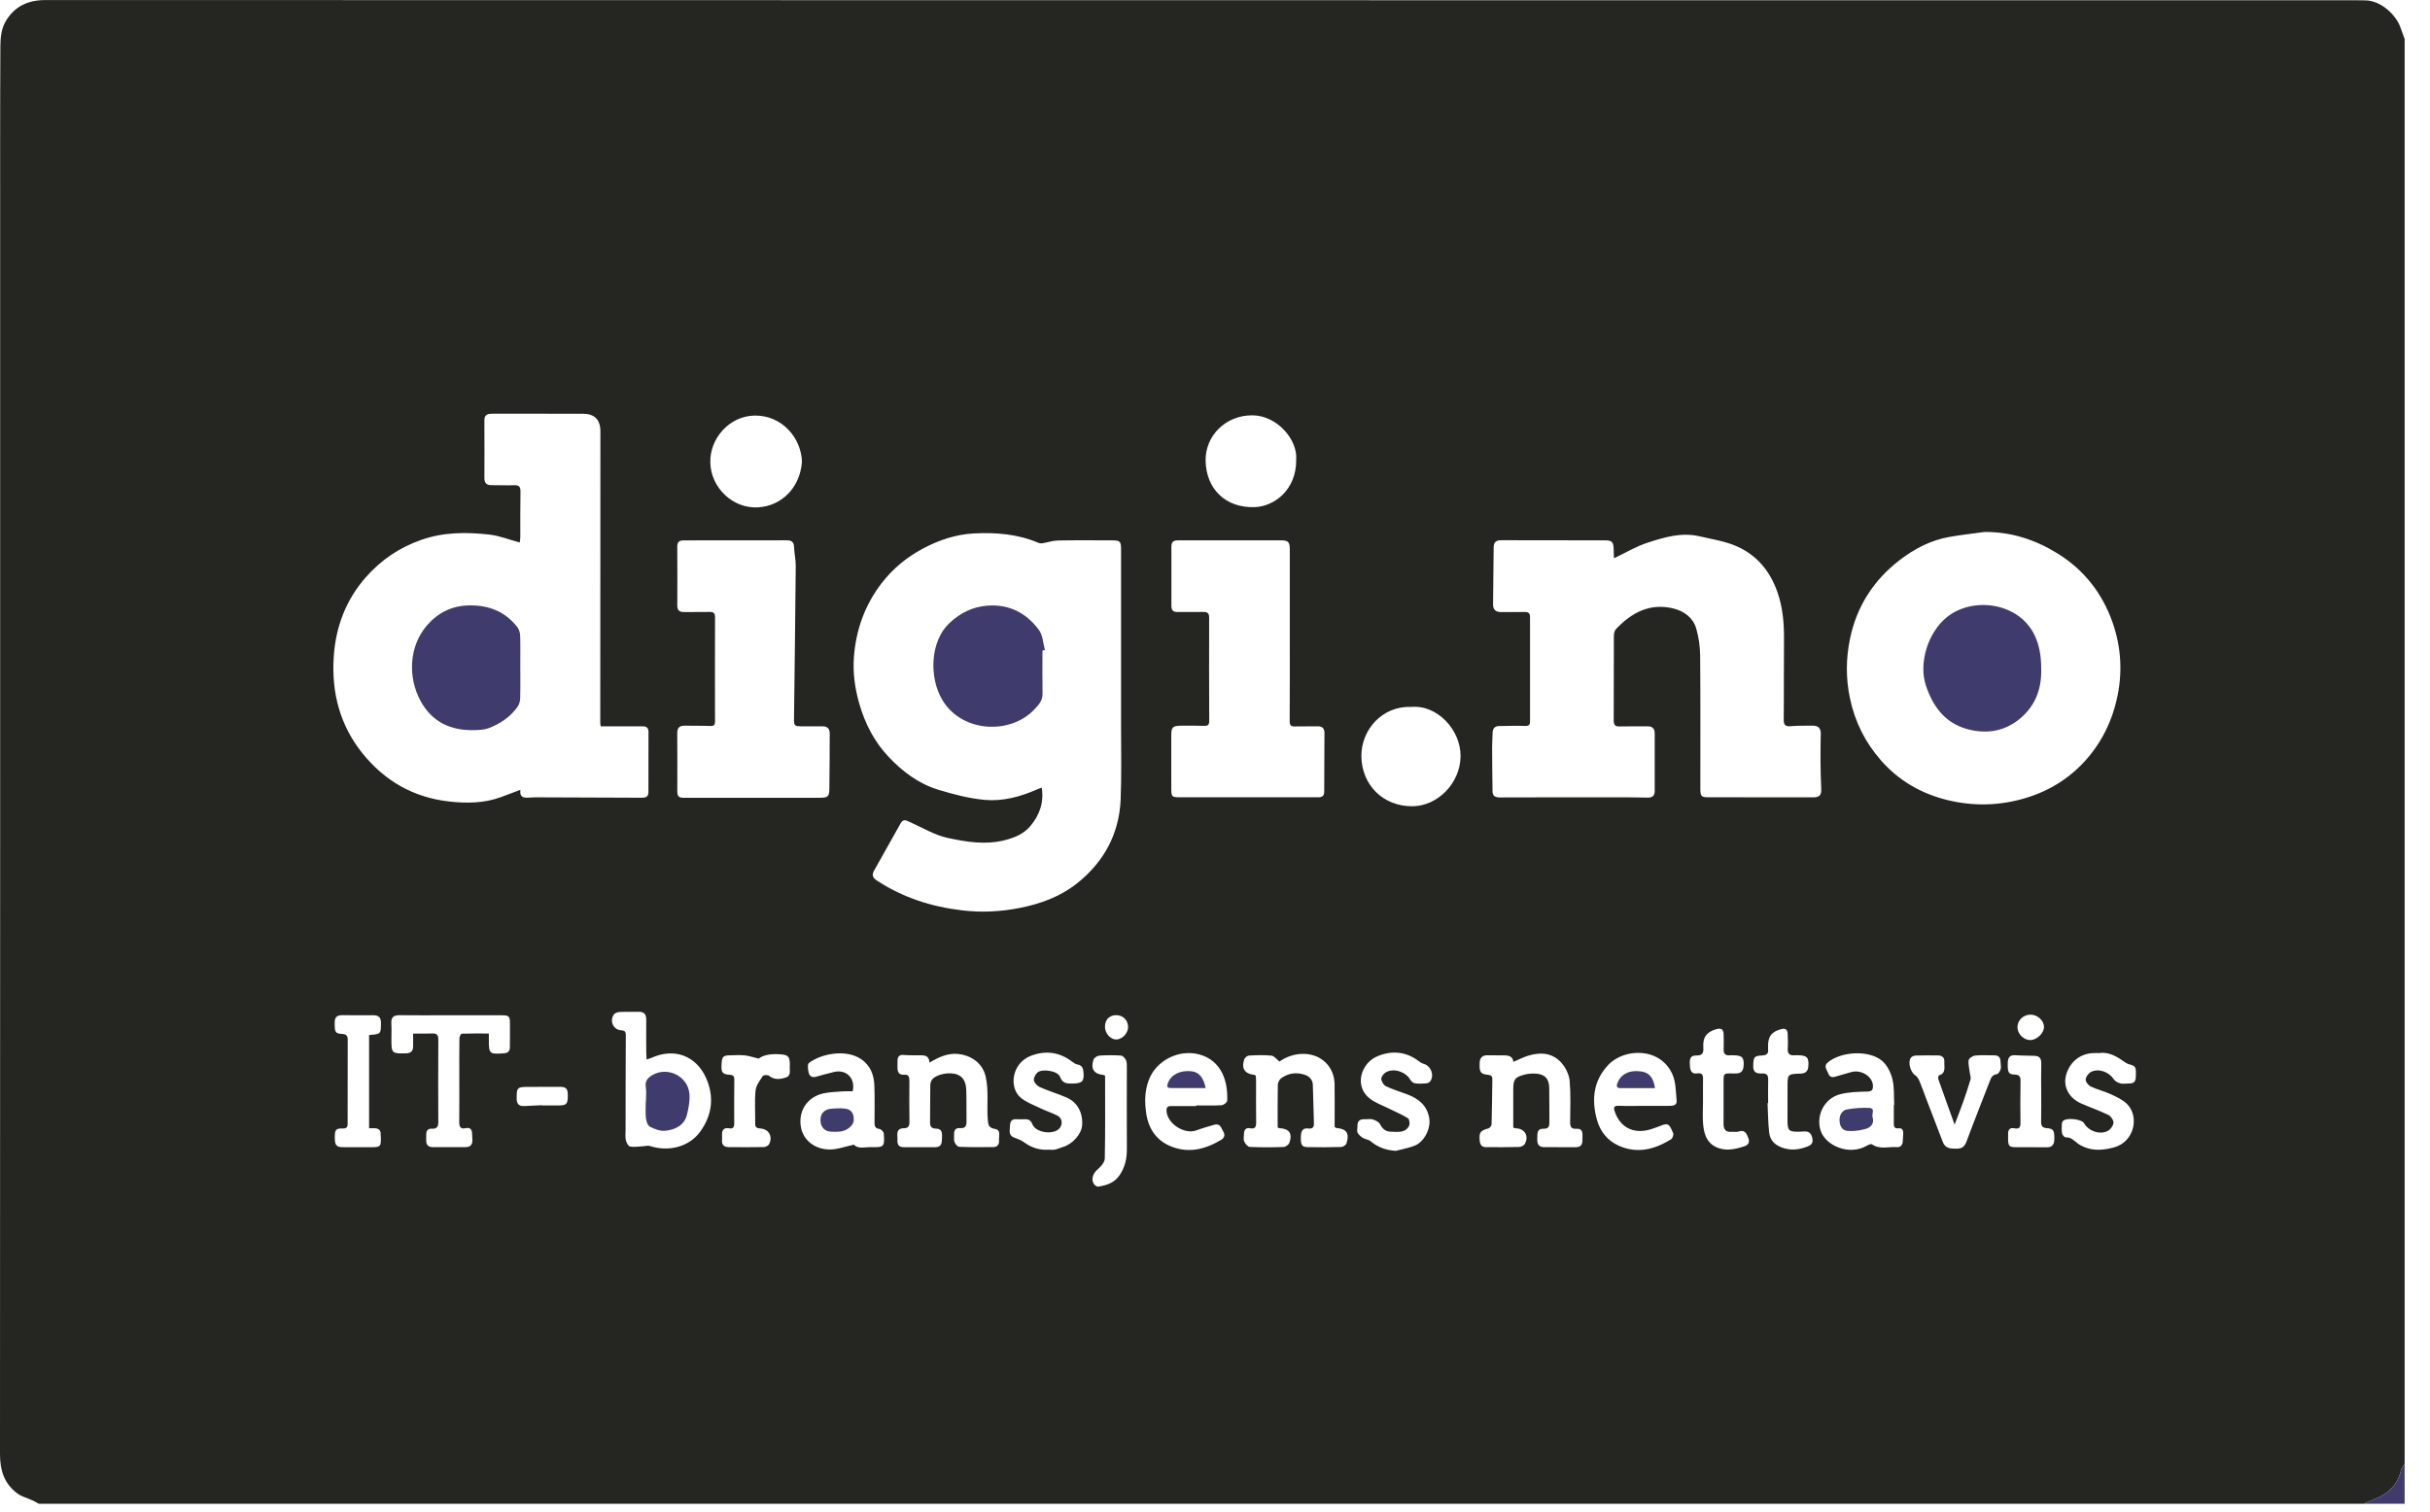 <?xml version="1.0" encoding="UTF-8"?>
<svg xmlns="http://www.w3.org/2000/svg" width="90" height="56" viewBox="0 0 90 56" fill="none">
  <g id="Group 1515">
    <path id="Vector" d="M87.54 55.711H1.437C1.356 55.667 1.278 55.619 1.194 55.581C1.014 55.498 0.809 55.45 0.653 55.336C0.161 54.979 -0 54.476 2.2299e-07 53.873C0.007 38.869 0.006 23.864 0.006 8.859C0.006 6.472 0.001 4.084 0.014 1.697C0.016 1.406 0.051 1.08 0.186 0.834C0.498 0.267 0.998 0.002 1.677 0.002C30.188 0.01 58.7 0.009 87.211 0.009C87.346 0.009 87.48 0.012 87.614 0.014C88.183 0.025 88.739 0.546 88.904 1.012C88.956 1.157 89.008 1.302 89.061 1.447V54.234C89.017 54.307 88.951 54.375 88.932 54.455C88.803 55.019 88.435 55.354 87.914 55.553C87.788 55.601 87.665 55.658 87.54 55.711L87.54 55.711ZM38.584 29.181C38.668 29.741 38.499 30.202 38.162 30.603C37.922 30.89 37.593 31.028 37.229 31.123C36.509 31.311 35.798 31.192 35.107 31.045C34.617 30.941 34.165 30.66 33.697 30.454C33.572 30.399 33.459 30.32 33.359 30.499C33.031 31.09 32.694 31.675 32.367 32.266C32.295 32.395 32.311 32.512 32.457 32.608C33.426 33.251 34.501 33.595 35.645 33.728C36.358 33.811 37.064 33.777 37.775 33.636C38.558 33.48 39.283 33.213 39.903 32.716C40.893 31.923 41.456 30.883 41.506 29.606C41.541 28.72 41.521 27.831 41.521 26.943C41.523 24.75 41.523 22.557 41.521 20.364C41.521 20.05 41.486 20.019 41.173 20.019C40.51 20.018 39.846 20.011 39.183 20.024C38.991 20.027 38.801 20.095 38.61 20.127C38.562 20.135 38.505 20.129 38.46 20.11C37.694 19.785 36.893 19.72 36.073 19.762C35.407 19.797 34.786 20.004 34.208 20.31C33.601 20.631 33.073 21.056 32.647 21.613C32.031 22.419 31.706 23.325 31.628 24.322C31.582 24.912 31.659 25.488 31.824 26.064C32.039 26.817 32.388 27.488 32.921 28.05C33.437 28.594 34.038 29.043 34.764 29.262C35.322 29.43 35.897 29.582 36.474 29.634C37.137 29.693 37.787 29.52 38.401 29.249C38.452 29.226 38.507 29.21 38.584 29.182L38.584 29.181ZM19.273 29.263C19.239 29.55 19.403 29.561 19.584 29.549C19.666 29.544 19.748 29.539 19.829 29.539C21.141 29.543 22.453 29.547 23.764 29.554C23.912 29.555 24.016 29.522 24.016 29.35C24.017 28.604 24.018 27.858 24.018 27.112C24.018 26.974 23.949 26.909 23.81 26.91C23.571 26.912 23.333 26.91 23.095 26.909C22.814 26.909 22.533 26.909 22.25 26.909C22.24 26.848 22.232 26.819 22.232 26.791C22.233 23.188 22.236 19.584 22.237 15.981C22.237 15.545 22.019 15.328 21.582 15.328C20.472 15.328 19.361 15.329 18.251 15.327C18.08 15.327 17.938 15.344 17.94 15.572C17.945 16.288 17.942 17.004 17.941 17.72C17.941 17.897 18.024 17.976 18.202 17.974C18.478 17.97 18.754 17.988 19.029 17.976C19.211 17.967 19.28 18.02 19.277 18.211C19.266 18.77 19.273 19.33 19.271 19.889C19.271 19.958 19.258 20.027 19.25 20.098C18.856 19.992 18.497 19.847 18.125 19.805C17.281 19.711 16.441 19.709 15.614 19.997C14.798 20.281 14.114 20.743 13.55 21.385C12.813 22.224 12.436 23.214 12.361 24.326C12.272 25.651 12.589 26.867 13.42 27.903C14.238 28.922 15.305 29.544 16.628 29.693C17.281 29.766 17.919 29.761 18.543 29.535C18.771 29.453 18.998 29.365 19.273 29.262L19.273 29.263ZM59.79 20.677C59.794 20.683 59.775 20.665 59.774 20.646C59.769 20.542 59.767 20.438 59.765 20.334C59.76 20.09 59.701 20.02 59.464 20.019C58.175 20.015 56.885 20.018 55.596 20.014C55.411 20.014 55.323 20.087 55.321 20.278C55.316 20.985 55.302 21.693 55.299 22.4C55.298 22.587 55.405 22.68 55.601 22.676C55.891 22.67 56.182 22.681 56.473 22.673C56.62 22.669 56.669 22.726 56.668 22.869C56.665 24.152 56.665 25.435 56.668 26.718C56.669 26.852 56.629 26.898 56.487 26.894C56.167 26.884 55.847 26.893 55.526 26.898C55.363 26.9 55.285 26.987 55.282 27.152C55.28 27.323 55.264 27.494 55.264 27.665C55.266 28.216 55.27 28.768 55.279 29.319C55.282 29.482 55.371 29.544 55.542 29.543C57.114 29.537 58.686 29.538 60.258 29.539C60.519 29.539 60.78 29.548 61.04 29.55C61.204 29.552 61.286 29.474 61.286 29.304C61.283 28.595 61.284 27.887 61.286 27.178C61.286 26.993 61.203 26.905 61.014 26.908C60.671 26.913 60.328 26.903 59.985 26.913C59.818 26.918 59.766 26.854 59.767 26.691C59.772 25.647 59.768 24.603 59.773 23.558C59.773 23.475 59.795 23.369 59.847 23.312C60.43 22.691 61.119 22.325 61.993 22.547C62.381 22.646 62.708 22.888 62.824 23.288C62.917 23.612 62.966 23.96 62.969 24.298C62.983 25.939 62.975 27.58 62.976 29.221C62.976 29.493 63.01 29.537 63.258 29.537C64.562 29.539 65.867 29.536 67.171 29.54C67.385 29.54 67.463 29.448 67.454 29.24C67.438 28.898 67.429 28.555 67.426 28.212C67.423 27.869 67.43 27.527 67.436 27.184C67.441 26.961 67.325 26.878 67.116 26.884C66.856 26.892 66.594 26.878 66.335 26.903C66.127 26.923 66.061 26.865 66.064 26.652C66.075 25.675 66.064 24.698 66.074 23.721C66.081 23.114 66.034 22.523 65.832 21.941C65.561 21.16 65.071 20.568 64.326 20.24C63.892 20.049 63.404 19.975 62.937 19.867C62.272 19.714 61.636 19.904 61.019 20.106C60.595 20.244 60.203 20.481 59.79 20.677L59.79 20.677ZM73.493 19.709C73.068 19.767 72.642 19.816 72.22 19.888C71.516 20.007 70.892 20.336 70.341 20.763C69.392 21.5 68.769 22.462 68.52 23.657C68.366 24.397 68.361 25.124 68.516 25.866C68.699 26.741 69.079 27.501 69.667 28.172C70.328 28.927 71.164 29.403 72.116 29.638C73.079 29.876 74.063 29.855 75.024 29.565C75.974 29.278 76.769 28.76 77.401 27.985C77.895 27.378 78.215 26.69 78.392 25.939C78.62 24.968 78.573 23.999 78.242 23.056C77.861 21.974 77.182 21.109 76.209 20.506C75.386 19.996 74.487 19.699 73.493 19.708V19.709ZM47.77 23.518H47.77C47.77 22.466 47.771 21.414 47.77 20.362C47.77 20.082 47.718 20.019 47.453 20.019C46.178 20.016 44.904 20.021 43.629 20.019C43.46 20.018 43.384 20.079 43.385 20.253C43.388 20.985 43.387 21.716 43.385 22.447C43.384 22.607 43.452 22.677 43.614 22.674C43.934 22.669 44.255 22.679 44.575 22.671C44.732 22.668 44.783 22.732 44.783 22.883C44.78 24.159 44.78 25.435 44.786 26.711C44.787 26.867 44.725 26.896 44.585 26.891C44.302 26.88 44.019 26.884 43.736 26.886C43.437 26.888 43.381 26.942 43.38 27.238C43.378 27.895 43.379 28.551 43.381 29.208C43.383 29.525 43.397 29.537 43.708 29.537C45.169 29.537 46.63 29.537 48.092 29.537C48.337 29.537 48.584 29.534 48.829 29.537C48.978 29.54 49.045 29.478 49.045 29.324C49.045 28.601 49.052 27.877 49.054 27.153C49.054 26.992 48.979 26.905 48.807 26.908C48.524 26.913 48.241 26.907 47.958 26.913C47.817 26.916 47.765 26.872 47.766 26.719C47.773 25.652 47.77 24.585 47.77 23.518V23.518ZM27.881 29.557V29.556C28.037 29.556 28.194 29.556 28.35 29.556C29.021 29.556 29.692 29.558 30.362 29.555C30.658 29.554 30.712 29.515 30.717 29.232C30.729 28.546 30.726 27.859 30.73 27.173C30.731 26.997 30.642 26.91 30.47 26.909C30.217 26.907 29.963 26.911 29.71 26.909C29.418 26.907 29.405 26.895 29.408 26.606C29.43 24.729 29.456 22.852 29.472 20.974C29.474 20.739 29.418 20.503 29.409 20.267C29.403 20.083 29.319 20.016 29.146 20.017C27.872 20.02 26.597 20.022 25.323 20.02C25.148 20.019 25.083 20.089 25.084 20.258C25.088 20.982 25.09 21.706 25.085 22.429C25.084 22.617 25.168 22.679 25.343 22.675C25.656 22.669 25.97 22.679 26.282 22.671C26.424 22.668 26.483 22.712 26.483 22.861C26.479 24.152 26.479 25.442 26.482 26.733C26.483 26.879 26.423 26.902 26.291 26.896C25.986 26.882 25.68 26.893 25.375 26.885C25.168 26.879 25.08 26.958 25.083 27.174C25.091 27.868 25.085 28.562 25.085 29.256C25.085 29.527 25.116 29.557 25.399 29.557C26.226 29.558 27.053 29.557 27.881 29.557H27.881ZM52.27 26.19C51.205 26.144 50.416 27.028 50.422 28.008C50.428 29.071 51.217 29.877 52.315 29.87C53.237 29.864 54.08 29.027 54.095 28.025C54.109 27.05 53.238 26.104 52.27 26.19H52.27ZM29.702 17.111C29.679 16.227 28.964 15.382 27.952 15.396C27.008 15.409 26.29 16.248 26.307 17.127C26.324 18.062 27.137 18.851 28.075 18.796C28.953 18.745 29.63 18.067 29.702 17.111V17.111ZM48.007 17.033C48.067 16.293 47.305 15.396 46.393 15.387C45.379 15.378 44.637 16.16 44.652 17.066C44.67 18.11 45.39 18.832 46.483 18.787C47.19 18.757 48.017 18.159 48.007 17.034V17.033ZM23.947 39.25C23.942 39.153 23.936 39.081 23.936 39.009C23.934 38.599 23.93 38.189 23.935 37.779C23.938 37.571 23.85 37.478 23.641 37.485C23.41 37.493 23.178 37.48 22.948 37.492C22.875 37.496 22.775 37.528 22.737 37.582C22.564 37.825 22.716 38.153 23.003 38.169C23.133 38.177 23.179 38.215 23.178 38.357C23.17 39.527 23.171 40.697 23.169 41.867C23.169 41.994 23.152 42.125 23.18 42.246C23.201 42.335 23.273 42.468 23.34 42.478C23.503 42.505 23.675 42.472 23.844 42.464C23.918 42.46 23.999 42.433 24.064 42.455C24.765 42.684 25.523 42.491 25.933 41.926C26.375 41.316 26.461 40.638 26.154 39.943C25.783 39.105 24.966 38.811 24.134 39.189C24.082 39.212 24.026 39.224 23.947 39.249L23.947 39.25ZM15.301 38.291C15.556 38.291 15.786 38.297 16.016 38.288C16.182 38.282 16.235 38.349 16.234 38.512C16.228 39.534 16.228 40.556 16.233 41.577C16.234 41.752 16.168 41.825 15.998 41.815C15.843 41.806 15.784 41.892 15.786 42.035C15.787 42.11 15.786 42.184 15.785 42.259C15.785 42.414 15.863 42.497 16.017 42.498C16.427 42.5 16.836 42.499 17.246 42.498C17.422 42.497 17.504 42.405 17.495 42.23C17.491 42.148 17.487 42.066 17.483 41.984C17.477 41.836 17.405 41.762 17.255 41.795C17.036 41.844 17.007 41.728 17.009 41.549C17.015 40.99 17.011 40.43 17.011 39.871C17.011 39.401 17.009 38.931 17.016 38.462C17.017 38.404 17.07 38.297 17.102 38.296C17.433 38.284 17.764 38.289 18.105 38.289C18.105 38.388 18.105 38.447 18.105 38.506C18.106 39.047 18.12 39.057 18.656 39.024C18.814 39.014 18.886 38.945 18.885 38.788C18.884 38.505 18.887 38.221 18.887 37.938C18.887 37.644 18.859 37.614 18.571 37.614C17.893 37.613 17.215 37.613 16.537 37.613C15.956 37.613 15.375 37.618 14.793 37.611C14.575 37.609 14.48 37.693 14.494 37.917C14.506 38.11 14.497 38.304 14.497 38.498C14.496 39.025 14.511 39.034 15.034 39.024C15.229 39.02 15.303 38.932 15.301 38.751C15.3 38.611 15.301 38.47 15.301 38.292L15.301 38.291ZM46.509 39.848C46.513 39.905 46.522 39.97 46.522 40.035C46.522 40.55 46.517 41.064 46.524 41.578C46.526 41.746 46.49 41.835 46.299 41.799C46.148 41.77 46.077 41.854 46.074 42.001C46.072 42.098 46.045 42.207 46.081 42.288C46.118 42.373 46.215 42.487 46.29 42.491C46.706 42.51 47.124 42.508 47.541 42.493C47.615 42.49 47.727 42.411 47.753 42.343C47.88 41.994 47.749 41.812 47.381 41.795C47.361 41.794 47.343 41.778 47.321 41.768C47.321 41.236 47.316 40.707 47.327 40.179C47.329 40.098 47.389 39.992 47.456 39.944C47.705 39.762 47.99 39.721 48.285 39.805C48.477 39.86 48.617 39.98 48.624 40.197C48.641 40.673 48.649 41.15 48.664 41.626C48.669 41.778 48.595 41.825 48.456 41.807C48.238 41.778 48.188 41.916 48.181 42.093C48.168 42.41 48.211 42.494 48.424 42.498C48.841 42.506 49.258 42.506 49.675 42.493C49.743 42.491 49.85 42.421 49.869 42.361C49.99 41.986 49.871 41.817 49.492 41.789C49.48 41.788 49.468 41.774 49.431 41.749C49.431 41.685 49.431 41.605 49.431 41.525C49.431 41.07 49.437 40.615 49.429 40.16C49.417 39.523 48.942 39.059 48.305 39.044C47.949 39.035 47.638 39.153 47.388 39.326C47.276 39.24 47.19 39.119 47.092 39.109C46.819 39.081 46.541 39.091 46.267 39.105C46.203 39.108 46.11 39.175 46.089 39.234C45.962 39.576 46.097 39.783 46.455 39.821C46.468 39.823 46.481 39.834 46.509 39.848H46.509ZM56.047 41.775C56.047 41.303 56.047 40.834 56.047 40.366C56.047 39.987 56.104 39.904 56.477 39.809C56.604 39.776 56.742 39.768 56.874 39.775C57.212 39.793 57.373 39.961 57.379 40.303C57.387 40.728 57.38 41.154 57.385 41.579C57.386 41.729 57.351 41.822 57.175 41.816C56.908 41.808 56.944 42.011 56.937 42.18C56.929 42.355 56.968 42.498 57.183 42.5C57.578 42.502 57.973 42.5 58.368 42.501C58.612 42.501 58.612 42.329 58.61 42.159C58.608 41.998 58.641 41.8 58.383 41.818C58.181 41.832 58.152 41.73 58.154 41.561C58.159 41.062 58.176 40.56 58.138 40.063C58.122 39.85 58.019 39.616 57.887 39.444C57.556 39.01 57.092 38.961 56.599 39.111C56.413 39.168 56.24 39.26 56.052 39.339C56.03 39.14 55.888 39.103 55.73 39.099C55.529 39.093 55.327 39.103 55.127 39.095C54.916 39.086 54.808 39.165 54.801 39.388C54.791 39.71 54.829 39.785 55.082 39.815C55.188 39.828 55.274 39.842 55.272 39.977C55.264 40.536 55.26 41.095 55.244 41.654C55.242 41.707 55.177 41.79 55.127 41.804C54.822 41.887 54.771 41.957 54.806 42.276C54.821 42.415 54.884 42.499 55.031 42.499C55.441 42.5 55.851 42.505 56.261 42.493C56.336 42.491 56.445 42.438 56.478 42.376C56.637 42.075 56.466 41.804 56.129 41.8C56.115 41.8 56.101 41.792 56.047 41.775V41.775ZM34.425 39.368C34.409 39.085 34.227 39.096 34.049 39.095C33.855 39.094 33.661 39.1 33.468 39.084C33.31 39.072 33.247 39.14 33.242 39.286C33.239 39.375 33.239 39.465 33.24 39.554C33.241 39.718 33.296 39.831 33.488 39.816C33.655 39.802 33.682 39.901 33.681 40.04C33.678 40.547 33.676 41.054 33.683 41.562C33.685 41.719 33.636 41.801 33.471 41.799C33.288 41.797 33.221 41.899 33.236 42.072C33.241 42.139 33.239 42.206 33.239 42.273C33.237 42.433 33.319 42.501 33.474 42.501C33.862 42.5 34.249 42.499 34.636 42.502C34.878 42.504 34.885 42.331 34.889 42.163C34.893 42 34.913 41.814 34.663 41.812C34.501 41.811 34.444 41.733 34.447 41.574C34.454 41.119 34.447 40.664 34.455 40.209C34.456 40.133 34.482 40.042 34.53 39.986C34.701 39.786 35.196 39.698 35.475 39.818C35.741 39.934 35.782 40.185 35.789 40.434C35.8 40.807 35.79 41.18 35.796 41.553C35.798 41.717 35.747 41.809 35.565 41.793C35.404 41.778 35.33 41.856 35.338 42.017C35.343 42.114 35.32 42.22 35.351 42.306C35.379 42.38 35.463 42.485 35.526 42.487C35.95 42.504 36.375 42.502 36.799 42.496C36.946 42.494 37.013 42.387 37.001 42.252C36.987 42.096 37.087 41.862 36.846 41.823C36.614 41.785 36.599 41.667 36.584 41.476C36.541 40.944 36.629 40.415 36.504 39.876C36.38 39.34 35.901 39.084 35.48 39.046C35.105 39.013 34.782 39.154 34.426 39.368L34.425 39.368ZM60.871 40.97C61.199 40.97 61.527 40.973 61.855 40.969C61.981 40.967 62.115 40.937 62.098 40.776C62.064 40.453 62.073 40.105 61.949 39.817C61.503 38.784 60.156 38.823 59.563 39.455C59.017 40.035 58.942 40.725 59.14 41.466C59.261 41.915 59.532 42.255 59.951 42.444C60.637 42.753 61.283 42.585 61.891 42.208C61.946 42.173 61.995 42.035 61.969 41.98C61.843 41.7 61.821 41.565 61.491 41.713C61.417 41.746 61.337 41.766 61.26 41.796C60.593 42.053 60.026 41.828 59.806 41.182C59.756 41.033 59.768 40.959 59.955 40.967C60.26 40.978 60.566 40.97 60.871 40.97L60.871 40.97ZM44.306 40.977C44.306 40.969 44.306 40.962 44.306 40.954C44.618 40.954 44.932 40.965 45.243 40.946C45.319 40.942 45.448 40.843 45.451 40.783C45.486 40.091 45.262 39.294 44.42 39.065C43.667 38.861 42.824 39.281 42.548 40.01C42.394 40.419 42.391 40.827 42.451 41.239C42.533 41.803 42.819 42.245 43.359 42.467C44.019 42.739 44.639 42.58 45.226 42.23C45.346 42.159 45.384 42.045 45.308 41.924C45.232 41.8 45.198 41.603 44.977 41.668C44.75 41.735 44.521 41.799 44.299 41.88C43.858 42.039 43.222 41.618 43.205 41.155C43.2 41.028 43.244 40.976 43.368 40.977C43.681 40.978 43.993 40.977 44.306 40.977L44.306 40.977ZM70.142 40.934C70.147 40.934 70.152 40.934 70.156 40.934C70.139 40.614 70.165 40.284 70.089 39.978C70.029 39.733 69.894 39.46 69.706 39.301C69.222 38.891 68.189 38.951 67.698 39.359C67.527 39.501 67.664 39.625 67.708 39.756C67.752 39.885 67.834 39.931 67.967 39.89C68.165 39.83 68.365 39.773 68.565 39.718C68.939 39.615 69.357 39.883 69.368 40.222C69.373 40.382 69.326 40.436 69.152 40.44C68.82 40.448 68.478 40.455 68.16 40.537C67.559 40.692 67.252 41.329 67.43 41.882C67.614 42.456 68.496 42.818 69.135 42.449C69.195 42.414 69.298 42.369 69.335 42.395C69.623 42.597 69.943 42.475 70.247 42.499C70.386 42.51 70.467 42.426 70.473 42.28C70.478 42.183 70.487 42.087 70.49 41.99C70.493 41.868 70.45 41.784 70.307 41.801C70.172 41.818 70.14 41.743 70.141 41.628C70.143 41.397 70.142 41.166 70.142 40.935L70.142 40.934ZM31.628 42.407C31.779 42.582 32.054 42.489 32.306 42.498C32.75 42.512 32.766 42.465 32.733 41.994C32.729 41.932 32.635 41.833 32.575 41.826C32.407 41.808 32.39 41.714 32.39 41.581C32.392 41.133 32.399 40.686 32.385 40.239C32.373 39.836 32.251 39.483 31.893 39.239C31.325 38.85 30.399 39.043 29.961 39.38C29.9 39.428 29.922 39.621 29.949 39.736C29.977 39.859 30.07 39.936 30.221 39.892C30.441 39.828 30.663 39.769 30.886 39.715C31.342 39.604 31.691 39.945 31.581 40.43C31.471 40.43 31.353 40.422 31.236 40.431C30.985 40.451 30.729 40.454 30.485 40.51C29.911 40.643 29.568 41.138 29.659 41.73C29.735 42.234 30.17 42.582 30.727 42.586C31.011 42.588 31.295 42.477 31.628 42.407ZM77.744 39.014C77.649 39.014 77.574 39.01 77.5 39.015C77.005 39.046 76.618 39.382 76.507 39.889C76.438 40.205 76.565 40.656 77.087 40.884C77.42 41.029 77.764 41.148 78.089 41.307C78.182 41.353 78.285 41.505 78.277 41.599C78.267 41.707 78.162 41.848 78.06 41.9C77.765 42.052 77.352 41.901 77.189 41.614C77.098 41.454 76.516 41.394 76.401 41.536C76.379 41.563 76.365 41.603 76.364 41.638C76.361 41.757 76.351 41.879 76.374 41.994C76.385 42.051 76.464 42.139 76.508 42.137C76.697 42.126 76.805 42.247 76.934 42.347C77.014 42.409 77.107 42.461 77.202 42.499C77.563 42.645 77.923 42.608 78.293 42.509C79.055 42.306 79.238 41.365 78.786 40.908C78.626 40.745 78.397 40.64 78.184 40.541C77.942 40.428 77.676 40.367 77.436 40.253C77.346 40.21 77.24 40.074 77.247 39.989C77.256 39.887 77.358 39.753 77.455 39.707C77.746 39.571 78.114 39.719 78.29 39.986C78.337 40.059 78.44 40.111 78.528 40.136C78.618 40.162 78.721 40.141 78.817 40.142C78.971 40.144 79.094 40.125 79.103 39.92C79.12 39.53 79.104 39.49 78.867 39.433C78.784 39.413 78.707 39.359 78.635 39.308C78.362 39.112 78.075 38.965 77.745 39.014L77.744 39.014ZM38.853 42.593C38.892 42.593 38.983 42.606 39.069 42.59C39.17 42.571 39.266 42.524 39.365 42.495C39.724 42.389 40.055 42.017 40.079 41.689C40.114 41.221 39.898 40.827 39.492 40.655C39.17 40.519 38.835 40.416 38.515 40.276C38.42 40.234 38.315 40.124 38.294 40.028C38.276 39.943 38.345 39.808 38.418 39.74C38.589 39.58 39.179 39.672 39.259 39.891C39.354 40.15 39.527 40.146 39.734 40.142C40.087 40.138 40.163 40.055 40.127 39.704C40.113 39.566 40.07 39.465 39.91 39.438C39.834 39.426 39.761 39.373 39.697 39.325C39.23 38.97 38.718 38.911 38.181 39.115C37.464 39.388 37.354 40.31 37.82 40.68C38.036 40.851 38.31 40.95 38.563 41.071C38.762 41.166 38.975 41.232 39.17 41.334C39.356 41.432 39.37 41.685 39.215 41.828C38.974 42.05 38.361 41.957 38.241 41.658C38.176 41.498 38.09 41.458 37.942 41.465C37.838 41.469 37.734 41.469 37.63 41.464C37.438 41.456 37.409 41.59 37.405 41.73C37.401 41.885 37.345 42.065 37.563 42.145C37.691 42.191 37.822 42.242 37.93 42.32C38.193 42.51 38.475 42.618 38.853 42.593V42.593ZM51.701 42.635C51.928 42.575 52.162 42.533 52.38 42.451C52.748 42.313 53 41.812 52.935 41.427C52.853 40.939 52.525 40.692 52.097 40.535C51.84 40.44 51.576 40.359 51.33 40.241C51.245 40.2 51.161 40.064 51.159 39.97C51.157 39.886 51.252 39.767 51.336 39.722C51.631 39.561 52.062 39.709 52.23 39.997C52.266 40.057 52.339 40.125 52.403 40.134C52.541 40.155 52.686 40.149 52.826 40.136C52.884 40.13 52.96 40.089 52.987 40.041C53.125 39.795 52.983 39.479 52.719 39.409C52.657 39.393 52.599 39.353 52.547 39.313C52.077 38.955 51.559 38.912 51.029 39.125C50.407 39.376 50.135 40.239 50.737 40.703C50.944 40.862 51.204 40.951 51.441 41.07C51.678 41.188 51.925 41.289 52.147 41.429C52.202 41.463 52.224 41.644 52.185 41.715C52.035 41.992 51.755 41.928 51.508 41.926C51.319 41.924 51.202 41.821 51.113 41.65C51.068 41.565 50.945 41.504 50.845 41.472C50.75 41.443 50.638 41.47 50.534 41.465C50.356 41.458 50.271 41.539 50.276 41.718C50.279 41.8 50.248 41.895 50.28 41.961C50.317 42.039 50.397 42.106 50.473 42.153C50.563 42.209 50.687 42.217 50.766 42.282C51.036 42.507 51.34 42.615 51.7 42.636L51.701 42.635ZM72.393 41.663C72.182 41.079 71.983 40.531 71.79 39.981C71.776 39.94 71.79 39.849 71.81 39.843C72.09 39.757 72 39.523 72.013 39.337C72.023 39.184 71.931 39.102 71.779 39.101C71.504 39.099 71.228 39.097 70.953 39.105C70.892 39.107 70.814 39.136 70.777 39.18C70.649 39.335 70.753 39.715 70.929 39.833C70.997 39.878 71.053 39.961 71.086 40.039C71.179 40.257 71.255 40.482 71.34 40.704C71.544 41.238 71.753 41.77 71.954 42.305C72.048 42.557 72.254 42.557 72.469 42.556C72.653 42.556 72.761 42.488 72.831 42.299C73.112 41.54 73.413 40.789 73.704 40.034C73.752 39.91 73.801 39.816 73.958 39.796C74.014 39.789 74.082 39.678 74.1 39.604C74.122 39.514 74.095 39.412 74.092 39.315C74.088 39.169 74.013 39.098 73.868 39.098C73.629 39.099 73.389 39.082 73.154 39.106C73.064 39.115 72.919 39.21 72.912 39.277C72.894 39.444 72.942 39.617 72.963 39.787C72.972 39.854 73.002 39.928 72.984 39.986C72.9 40.27 72.807 40.55 72.708 40.829C72.613 41.098 72.507 41.363 72.393 41.664L72.393 41.663ZM13.67 41.799V38.345C14.113 38.309 14.105 38.308 14.11 37.904C14.112 37.688 14.021 37.61 13.817 37.612C13.444 37.617 13.071 37.613 12.699 37.61C12.522 37.609 12.399 37.646 12.397 37.868C12.393 38.24 12.407 38.288 12.676 38.306C12.817 38.315 12.878 38.365 12.878 38.507C12.875 39.551 12.875 40.596 12.875 41.64C12.875 41.763 12.828 41.81 12.7 41.807C12.442 41.8 12.402 41.848 12.4 42.123C12.397 42.427 12.453 42.499 12.705 42.501C13.07 42.503 13.436 42.503 13.801 42.501C14.078 42.499 14.108 42.466 14.106 42.19C14.106 42.13 14.101 42.071 14.101 42.011C14.101 41.872 14.023 41.808 13.893 41.799C13.827 41.795 13.761 41.799 13.67 41.799ZM28.097 39.219C27.88 39.166 27.734 39.115 27.584 39.099C27.407 39.081 27.227 39.093 27.049 39.096C26.767 39.1 26.734 39.142 26.721 39.498C26.713 39.73 26.771 39.8 27.015 39.817C27.13 39.825 27.197 39.849 27.196 39.981C27.191 40.533 27.191 41.084 27.193 41.635C27.193 41.773 27.139 41.824 27.002 41.8C26.817 41.767 26.738 41.858 26.742 42.037C26.744 42.104 26.747 42.171 26.741 42.238C26.726 42.423 26.824 42.497 26.993 42.498C27.425 42.501 27.856 42.505 28.288 42.496C28.356 42.495 28.456 42.446 28.485 42.39C28.631 42.105 28.475 41.828 28.162 41.807C28.039 41.798 27.968 41.774 27.97 41.63C27.976 41.22 27.944 40.808 27.983 40.402C28.002 40.214 28.142 40.033 28.252 39.865C28.278 39.825 28.433 39.815 28.478 39.852C28.68 40.02 28.907 39.985 29.111 39.917C29.318 39.849 29.234 39.628 29.253 39.466C29.255 39.444 29.253 39.421 29.253 39.399C29.247 39.152 29.186 39.085 28.938 39.063C28.614 39.034 28.3 39.063 28.097 39.219V39.219ZM63.074 40.805C63.074 41.089 63.052 41.374 63.079 41.654C63.111 41.983 63.195 42.307 63.525 42.479C63.884 42.666 64.248 42.583 64.607 42.467C64.76 42.416 64.812 42.314 64.75 42.153C64.684 41.98 64.613 41.842 64.385 41.922C64.311 41.947 64.222 41.923 64.14 41.931C63.917 41.951 63.833 41.845 63.835 41.629C63.84 41.16 63.835 40.69 63.836 40.221C63.837 39.72 63.796 39.766 64.273 39.77C64.465 39.772 64.56 39.699 64.577 39.501C64.603 39.186 64.531 39.099 64.21 39.096C64.165 39.095 64.12 39.092 64.076 39.096C63.906 39.113 63.83 39.045 63.84 38.867C63.849 38.681 63.84 38.494 63.837 38.308C63.835 38.136 63.74 38.083 63.586 38.123C63.222 38.219 63.058 38.421 63.086 38.8C63.102 39.023 63.049 39.108 62.816 39.104C62.564 39.099 62.579 39.298 62.589 39.474C62.598 39.645 62.639 39.802 62.858 39.767C63.042 39.738 63.078 39.824 63.075 39.978C63.071 40.254 63.074 40.53 63.074 40.806L63.074 40.805ZM65.486 40.869C65.479 40.869 65.472 40.869 65.465 40.87C65.483 41.234 65.483 41.6 65.525 41.961C65.558 42.238 65.725 42.416 66.006 42.517C66.332 42.634 66.631 42.593 66.938 42.478C67.069 42.429 67.155 42.357 67.128 42.197C67.1 42.031 67.034 41.914 66.845 41.917C66.763 41.918 66.682 41.928 66.6 41.928C66.254 41.927 66.206 41.88 66.204 41.525C66.203 41.107 66.205 40.69 66.205 40.272C66.205 39.794 66.205 39.79 66.686 39.775C66.867 39.769 66.96 39.693 66.975 39.511C67.004 39.185 66.927 39.097 66.597 39.095C66.552 39.095 66.507 39.091 66.463 39.095C66.285 39.11 66.201 39.041 66.213 38.851C66.224 38.665 66.218 38.478 66.21 38.292C66.204 38.155 66.129 38.086 65.986 38.123C65.613 38.218 65.478 38.396 65.483 38.781C65.483 38.811 65.481 38.841 65.485 38.87C65.504 39.032 65.436 39.094 65.271 39.102C64.961 39.116 64.937 39.159 64.935 39.517C64.933 39.756 65.095 39.776 65.269 39.769C65.436 39.762 65.492 39.837 65.488 39.997C65.481 40.288 65.486 40.578 65.486 40.869L65.486 40.869ZM40.929 39.853C40.929 40.881 40.939 41.901 40.918 42.921C40.915 43.055 40.781 43.215 40.665 43.311C40.498 43.451 40.401 43.661 40.504 43.848C40.534 43.902 40.621 43.969 40.672 43.962C40.979 43.916 41.268 43.824 41.458 43.55C41.66 43.259 41.738 42.937 41.736 42.583C41.73 41.576 41.736 40.57 41.735 39.564C41.735 39.468 41.741 39.362 41.704 39.278C41.672 39.205 41.587 39.112 41.519 39.107C41.252 39.088 40.983 39.09 40.716 39.108C40.639 39.114 40.523 39.187 40.501 39.255C40.386 39.601 40.516 39.79 40.869 39.825C40.882 39.826 40.895 39.837 40.929 39.853V39.853ZM75.599 40.465H75.6C75.6 40.107 75.594 39.749 75.602 39.391C75.606 39.214 75.533 39.123 75.36 39.116C75.122 39.106 74.883 39.11 74.646 39.094C74.423 39.078 74.365 39.194 74.361 39.39C74.355 39.727 74.384 39.803 74.615 39.81C74.801 39.815 74.837 39.897 74.835 40.059C74.827 40.573 74.824 41.088 74.832 41.602C74.834 41.772 74.781 41.835 74.612 41.801C74.432 41.765 74.366 41.858 74.374 42.027C74.377 42.079 74.373 42.131 74.373 42.183C74.376 42.462 74.407 42.499 74.677 42.502C75.049 42.506 75.422 42.496 75.794 42.505C76.011 42.509 76.082 42.404 76.086 42.205C76.092 41.888 76.056 41.811 75.814 41.796C75.648 41.786 75.595 41.718 75.597 41.561C75.604 41.196 75.6 40.83 75.6 40.465L75.599 40.465ZM20.072 40.945C20.072 40.948 20.072 40.95 20.073 40.953C20.288 40.953 20.503 40.955 20.718 40.953C20.987 40.95 21.032 40.893 21.03 40.569C21.029 40.324 20.965 40.263 20.704 40.264C20.325 40.264 19.947 40.266 19.568 40.267C19.15 40.267 19.133 40.293 19.137 40.708C19.14 40.916 19.236 40.987 19.428 40.976C19.642 40.963 19.858 40.955 20.072 40.945L20.072 40.945ZM75.193 38.532C75.439 38.534 75.712 38.269 75.704 38.036C75.696 37.802 75.459 37.59 75.205 37.59C74.934 37.591 74.717 37.802 74.721 38.061C74.724 38.306 74.949 38.53 75.193 38.532H75.193ZM40.925 38.047C40.927 38.285 41.134 38.515 41.343 38.511C41.573 38.506 41.79 38.269 41.781 38.033C41.772 37.783 41.579 37.602 41.327 37.609C41.079 37.616 40.922 37.786 40.925 38.047Z" fill="#252521"></path>
    <path id="Vector_2" d="M87.54 55.711C87.665 55.658 87.788 55.6 87.914 55.552C88.435 55.354 88.803 55.019 88.932 54.455C88.951 54.375 89.017 54.307 89.061 54.234V55.711H87.54Z" fill="#3F3C6D"></path>
    <path id="Vector_3" d="M38.61 24.1C38.61 24.637 38.603 25.173 38.612 25.709C38.617 25.973 38.444 26.141 38.293 26.299C37.417 27.213 35.651 27.149 34.916 25.957C34.394 25.107 34.452 23.759 35.156 23.091C35.556 22.712 36.019 22.477 36.581 22.437C37.39 22.379 38.017 22.716 38.481 23.341C38.625 23.536 38.632 23.833 38.702 24.083C38.671 24.089 38.64 24.095 38.609 24.1H38.61Z" fill="#3F3C6D"></path>
    <path id="Vector_4" d="M19.27 24.706C19.27 25.101 19.278 25.496 19.265 25.89C19.261 26 19.216 26.124 19.15 26.212C18.882 26.575 18.515 26.816 18.102 26.976C17.94 27.038 17.752 27.044 17.575 27.049C16.703 27.075 16.003 26.755 15.576 25.968C15.098 25.089 15.145 23.938 15.819 23.163C16.228 22.693 16.745 22.434 17.4 22.428C18.123 22.422 18.705 22.661 19.152 23.222C19.22 23.307 19.261 23.434 19.265 23.544C19.278 23.93 19.27 24.318 19.27 24.706Z" fill="#3F3C6D"></path>
    <path id="Vector_5" d="M75.6 24.761C75.624 25.451 75.419 26.068 74.913 26.536C74.377 27.032 73.736 27.203 72.999 27.046C72.088 26.851 71.611 26.225 71.335 25.415C71.044 24.559 71.415 23.418 72.109 22.862C73.074 22.088 74.772 22.321 75.353 23.528C75.518 23.87 75.601 24.275 75.6 24.761H75.6Z" fill="#3F3C6D"></path>
    <path id="Vector_6" d="M23.924 40.806C23.924 40.628 23.946 40.445 23.918 40.271C23.882 40.051 23.992 39.931 24.152 39.835C24.714 39.498 25.469 39.859 25.533 40.515C25.558 40.764 25.507 41.029 25.449 41.276C25.352 41.693 25.013 41.854 24.636 41.892C24.453 41.91 24.243 41.83 24.072 41.743C23.989 41.701 23.936 41.542 23.924 41.431C23.9 41.225 23.917 41.015 23.917 40.806C23.919 40.806 23.921 40.806 23.924 40.806L23.924 40.806Z" fill="#3F3C6D"></path>
    <path id="Vector_7" d="M61.297 40.313C60.857 40.313 60.435 40.314 60.012 40.313C59.887 40.313 59.86 40.251 59.9 40.137C60.019 39.807 60.328 39.633 60.774 39.693C61.069 39.732 61.234 39.9 61.297 40.313Z" fill="#3F3C6D"></path>
    <path id="Vector_8" d="M44.653 40.31C44.205 40.31 43.776 40.313 43.347 40.309C43.211 40.307 43.218 40.224 43.257 40.122C43.377 39.811 43.696 39.648 44.122 39.687C44.396 39.712 44.575 39.908 44.654 40.31L44.653 40.31Z" fill="#3F3C6D"></path>
    <path id="Vector_9" d="M69.352 41.379C69.433 41.632 69.283 41.773 69.09 41.826C68.869 41.887 68.626 41.92 68.401 41.893C68.21 41.87 68.127 41.682 68.131 41.483C68.135 41.29 68.232 41.132 68.413 41.1C68.682 41.053 68.96 41.032 69.232 41.046C69.463 41.057 69.321 41.267 69.352 41.379Z" fill="#3F3C6D"></path>
    <path id="Vector_10" d="M31.176 41.065C31.184 41.065 31.191 41.065 31.199 41.065C31.5 41.063 31.64 41.216 31.618 41.522C31.606 41.698 31.371 41.892 31.121 41.921C31.011 41.934 30.898 41.932 30.787 41.927C30.549 41.916 30.404 41.769 30.388 41.531C30.372 41.297 30.498 41.121 30.731 41.083C30.877 41.06 31.027 41.066 31.176 41.058C31.176 41.06 31.176 41.062 31.176 41.064L31.176 41.065Z" fill="#3F3C6D"></path>
  </g>
</svg>
